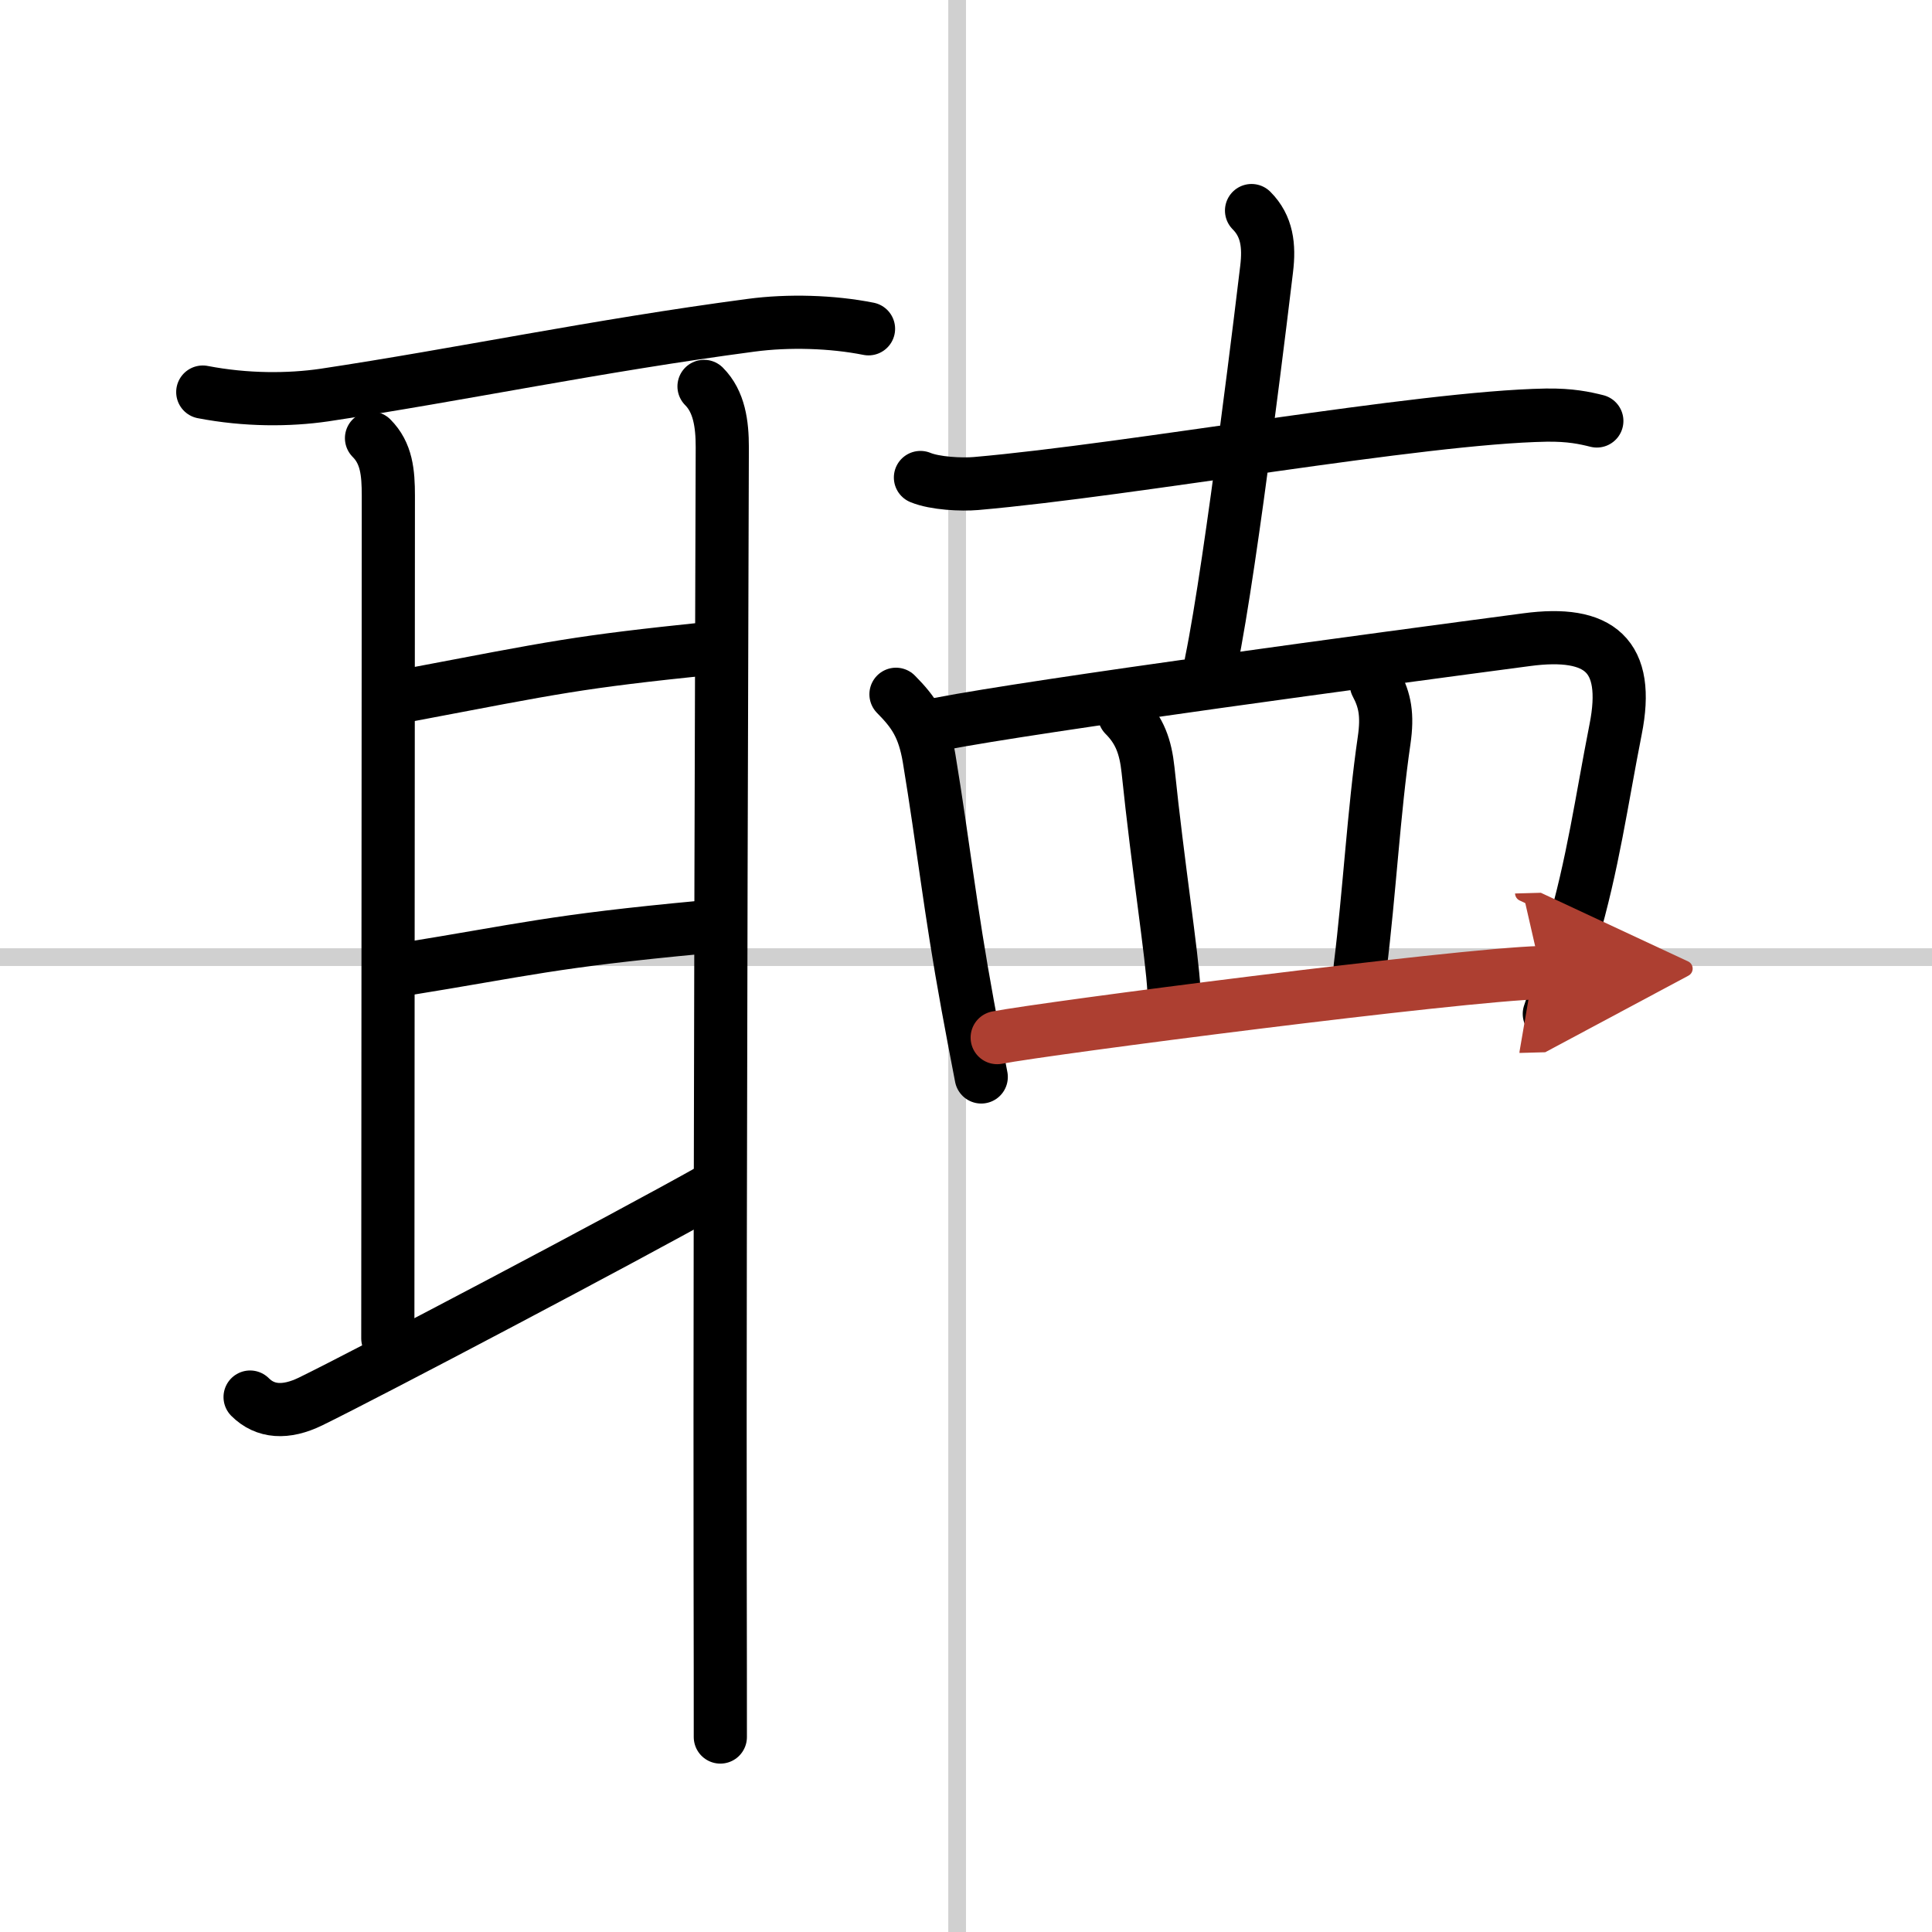 <svg width="400" height="400" viewBox="0 0 109 109" xmlns="http://www.w3.org/2000/svg"><defs><marker id="a" markerWidth="4" orient="auto" refX="1" refY="5" viewBox="0 0 10 10"><polyline points="0 0 10 5 0 10 1 5" fill="#ad3f31" stroke="#ad3f31"/></marker></defs><g fill="none" stroke="#000" stroke-linecap="round" stroke-linejoin="round" stroke-width="3"><rect width="100%" height="100%" fill="#fff" stroke="#fff"/><line x1="54" x2="54" y2="109" stroke="#d0d0d0" stroke-width="1"/><line x2="109" y1="54" y2="54" stroke="#d0d0d0" stroke-width="1"/><path d="m11.44 22.12c2.44 0.47 4.86 0.46 6.85 0.17 7.71-1.16 15.34-2.78 24.09-3.94 2.1-0.28 4.56-0.21 6.62 0.2"/><path d="m20.96 24.72c0.85 0.85 0.95 1.94 0.95 3.25 0 1.3-0.03 42.85-0.03 47.54"/><path d="m22.93 39.24c8.6-1.63 9.53-1.87 17.13-2.66"/><path d="m22.64 54.71c7.02-1.13 8.42-1.6 16.98-2.4"/><path d="m14.11 78.82c0.85 0.85 2.01 0.93 3.41 0.25 3.14-1.53 17.91-9.31 22.63-11.97"/><path d="m39.72 21.8c0.86 0.86 1.03 2.13 1.03 3.43 0 1.08-0.15 42.54-0.12 63.27 0.01 4.31 0.01 7.66 0.01 9.5"/><path d="m51.93 26.94c0.82 0.34 2.32 0.41 3.13 0.34 8.94-0.78 25.01-3.73 32.17-3.86 1.36-0.02 2.18 0.16 2.86 0.33"/><path d="m70.61 11.88c0.88 0.88 1.01 1.99 0.85 3.3-0.09 0.75-1.97 16.56-3.13 22.2"/><path d="m50.55 39.17c1.01 1.02 1.57 1.83 1.87 3.62 0.81 4.91 1.17 8.44 2.17 13.9 0.22 1.22 0.48 2.56 0.77 4.07"/><path d="m53 40.85c5.53-1.07 25.04-3.69 33.13-4.76 4.12-0.55 5.85 0.89 5.02 5.06-0.8 4.06-1.27 7.58-2.47 11.66-0.37 1.26-0.79 3.05-1.27 4.39"/><path d="m63.44 40.35c0.86 0.86 1.19 1.78 1.33 3.09 0.56 5.42 1.36 10.45 1.46 12.42"/><path d="m77.65 38.6c0.48 0.9 0.65 1.73 0.44 3.17-0.58 3.98-0.83 8.6-1.35 12.79"/><path d="M56.26,58.54C59,58.01,82.22,55,86.95,54.87" marker-end="url(#a)" stroke="#ad3f31"/></g></svg>
